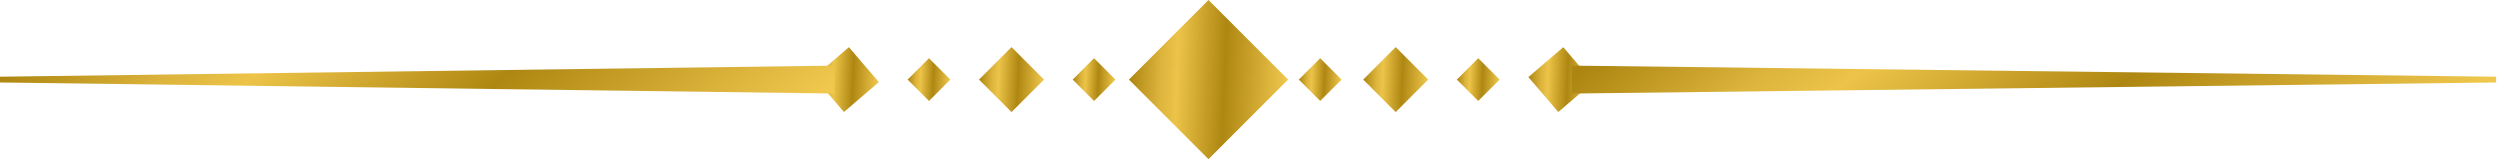 <svg xmlns="http://www.w3.org/2000/svg" xmlns:xlink="http://www.w3.org/1999/xlink" xmlns:serif="http://www.serif.com/" width="100%" height="100%" viewBox="0 0 211 14" xml:space="preserve" style="fill-rule:evenodd;clip-rule:evenodd;stroke-linejoin:round;stroke-miterlimit:2;"><path d="M111.422,8.521l-1.804,-1.804l1.804,-1.805l1.805,1.805l-1.805,1.804Z" style="fill:url(#_Linear1);"></path><path d="M117.796,9.461l-2.743,-2.744l2.743,-2.744l2.745,2.744l-2.745,2.744Z" style="fill:url(#_Linear2);"></path><path d="M124.762,8.521l-1.804,-1.804l1.804,-1.805l1.805,1.805l-1.805,1.804Z" style="fill:url(#_Linear3);"></path><path d="M128.993,6.508l2.945,-2.526l2.526,2.945l-2.944,2.526l-2.527,-2.945Z" style="fill:url(#_Linear4);"></path><path d="M92.338,4.912l1.804,1.805l-1.804,1.804l-1.805,-1.804l1.805,-1.805Z" style="fill:url(#_Linear5);"></path><path d="M85.373,3.973l2.742,2.744l-2.742,2.744l-2.746,-2.744l2.746,-2.744Z" style="fill:url(#_Linear6);"></path><path d="M78.406,4.912l1.803,1.805l-1.803,1.804l-1.805,-1.804l1.805,-1.805Z" style="fill:url(#_Linear7);"></path><path d="M74.175,6.927l-2.944,2.526l-2.526,-2.945l2.943,-2.526l2.527,2.945Z" style="fill:url(#_Linear8);"></path><path d="M95.278,6.717l6.718,-6.717l6.718,6.717l-6.718,6.718l-6.718,-6.718Z" style="fill:url(#_Linear9);"></path><path d="M132.677,5.538l77.994,0.936l0,0.487l-77.994,0.934l0,-2.357Z" style="fill:url(#_Linear10);"></path><path d="M70.416,7.895l-70.416,-0.934l0,-0.487l70.416,-0.936l0,2.357Z" style="fill:url(#_Linear11);"></path><defs><linearGradient id="_Linear1" x1="0" y1="0" x2="1" y2="0" gradientUnits="userSpaceOnUse" gradientTransform="matrix(3.606,0.144,0.144,-3.606,109.62,6.644)"><stop offset="0" style="stop-color:#ac8611;stop-opacity:1"></stop><stop offset="0.2" style="stop-color:#ddb43c;stop-opacity:1"></stop><stop offset="0.3" style="stop-color:#edc449;stop-opacity:1"></stop><stop offset="0.6" style="stop-color:#ae8712;stop-opacity:1"></stop><stop offset="1" style="stop-color:#f1c84e;stop-opacity:1"></stop></linearGradient><linearGradient id="_Linear2" x1="0" y1="0" x2="1" y2="0" gradientUnits="userSpaceOnUse" gradientTransform="matrix(5.484,0.219,0.219,-5.484,115.056,6.607)"><stop offset="0" style="stop-color:#ac8611;stop-opacity:1"></stop><stop offset="0.2" style="stop-color:#ddb43c;stop-opacity:1"></stop><stop offset="0.3" style="stop-color:#edc449;stop-opacity:1"></stop><stop offset="0.6" style="stop-color:#ae8712;stop-opacity:1"></stop><stop offset="1" style="stop-color:#f1c84e;stop-opacity:1"></stop></linearGradient><linearGradient id="_Linear3" x1="0" y1="0" x2="1" y2="0" gradientUnits="userSpaceOnUse" gradientTransform="matrix(3.607,0.144,0.144,-3.607,122.96,6.644)"><stop offset="0" style="stop-color:#ac8611;stop-opacity:1"></stop><stop offset="0.2" style="stop-color:#ddb43c;stop-opacity:1"></stop><stop offset="0.3" style="stop-color:#edc449;stop-opacity:1"></stop><stop offset="0.6" style="stop-color:#ae8712;stop-opacity:1"></stop><stop offset="1" style="stop-color:#f1c84e;stop-opacity:1"></stop></linearGradient><linearGradient id="_Linear4" x1="0" y1="0" x2="1" y2="0" gradientUnits="userSpaceOnUse" gradientTransform="matrix(5.467,0.219,0.219,-5.467,128.995,6.608)"><stop offset="0" style="stop-color:#ac8611;stop-opacity:1"></stop><stop offset="0.2" style="stop-color:#ddb43c;stop-opacity:1"></stop><stop offset="0.3" style="stop-color:#edc449;stop-opacity:1"></stop><stop offset="0.6" style="stop-color:#ae8712;stop-opacity:1"></stop><stop offset="1" style="stop-color:#f1c84e;stop-opacity:1"></stop></linearGradient><linearGradient id="_Linear5" x1="0" y1="0" x2="1" y2="0" gradientUnits="userSpaceOnUse" gradientTransform="matrix(3.606,0.144,0.144,-3.606,90.535,6.644)"><stop offset="0" style="stop-color:#ac8611;stop-opacity:1"></stop><stop offset="0.2" style="stop-color:#ddb43c;stop-opacity:1"></stop><stop offset="0.3" style="stop-color:#edc449;stop-opacity:1"></stop><stop offset="0.6" style="stop-color:#ae8712;stop-opacity:1"></stop><stop offset="1" style="stop-color:#f1c84e;stop-opacity:1"></stop></linearGradient><linearGradient id="_Linear6" x1="0" y1="0" x2="1" y2="0" gradientUnits="userSpaceOnUse" gradientTransform="matrix(5.483,0.219,0.219,-5.483,82.63,6.607)"><stop offset="0" style="stop-color:#ac8611;stop-opacity:1"></stop><stop offset="0.2" style="stop-color:#ddb43c;stop-opacity:1"></stop><stop offset="0.3" style="stop-color:#edc449;stop-opacity:1"></stop><stop offset="0.6" style="stop-color:#ae8712;stop-opacity:1"></stop><stop offset="1" style="stop-color:#f1c84e;stop-opacity:1"></stop></linearGradient><linearGradient id="_Linear7" x1="0" y1="0" x2="1" y2="0" gradientUnits="userSpaceOnUse" gradientTransform="matrix(3.605,0.144,0.144,-3.605,76.603,6.644)"><stop offset="0" style="stop-color:#ac8611;stop-opacity:1"></stop><stop offset="0.2" style="stop-color:#ddb43c;stop-opacity:1"></stop><stop offset="0.3" style="stop-color:#edc449;stop-opacity:1"></stop><stop offset="0.6" style="stop-color:#ae8712;stop-opacity:1"></stop><stop offset="1" style="stop-color:#f1c84e;stop-opacity:1"></stop></linearGradient><linearGradient id="_Linear8" x1="0" y1="0" x2="1" y2="0" gradientUnits="userSpaceOnUse" gradientTransform="matrix(5.465,0.219,0.219,-5.465,68.707,6.608)"><stop offset="0" style="stop-color:#ac8611;stop-opacity:1"></stop><stop offset="0.2" style="stop-color:#ddb43c;stop-opacity:1"></stop><stop offset="0.3" style="stop-color:#edc449;stop-opacity:1"></stop><stop offset="0.6" style="stop-color:#ae8712;stop-opacity:1"></stop><stop offset="1" style="stop-color:#f1c84e;stop-opacity:1"></stop></linearGradient><linearGradient id="_Linear9" x1="0" y1="0" x2="1" y2="0" gradientUnits="userSpaceOnUse" gradientTransform="matrix(13.426,0.537,0.537,-13.426,95.284,6.448)"><stop offset="0" style="stop-color:#ac8611;stop-opacity:1"></stop><stop offset="0.2" style="stop-color:#ddb43c;stop-opacity:1"></stop><stop offset="0.3" style="stop-color:#edc449;stop-opacity:1"></stop><stop offset="0.6" style="stop-color:#ae8712;stop-opacity:1"></stop><stop offset="1" style="stop-color:#f1c84e;stop-opacity:1"></stop></linearGradient><linearGradient id="_Linear10" x1="0" y1="0" x2="1" y2="0" gradientUnits="userSpaceOnUse" gradientTransform="matrix(28.364,37.543,37.543,-28.364,157.493,-12.056)"><stop offset="0" style="stop-color:#ac8611;stop-opacity:1"></stop><stop offset="0.2" style="stop-color:#ddb43c;stop-opacity:1"></stop><stop offset="0.3" style="stop-color:#edc449;stop-opacity:1"></stop><stop offset="0.6" style="stop-color:#ae8712;stop-opacity:1"></stop><stop offset="1" style="stop-color:#f1c84e;stop-opacity:1"></stop></linearGradient><linearGradient id="_Linear11" x1="0" y1="0" x2="1" y2="0" gradientUnits="userSpaceOnUse" gradientTransform="matrix(29.024,34.684,34.684,-29.024,20.696,-10.626)"><stop offset="0" style="stop-color:#ac8611;stop-opacity:1"></stop><stop offset="0.2" style="stop-color:#ddb43c;stop-opacity:1"></stop><stop offset="0.3" style="stop-color:#edc449;stop-opacity:1"></stop><stop offset="0.6" style="stop-color:#ae8712;stop-opacity:1"></stop><stop offset="1" style="stop-color:#f1c84e;stop-opacity:1"></stop></linearGradient></defs></svg>